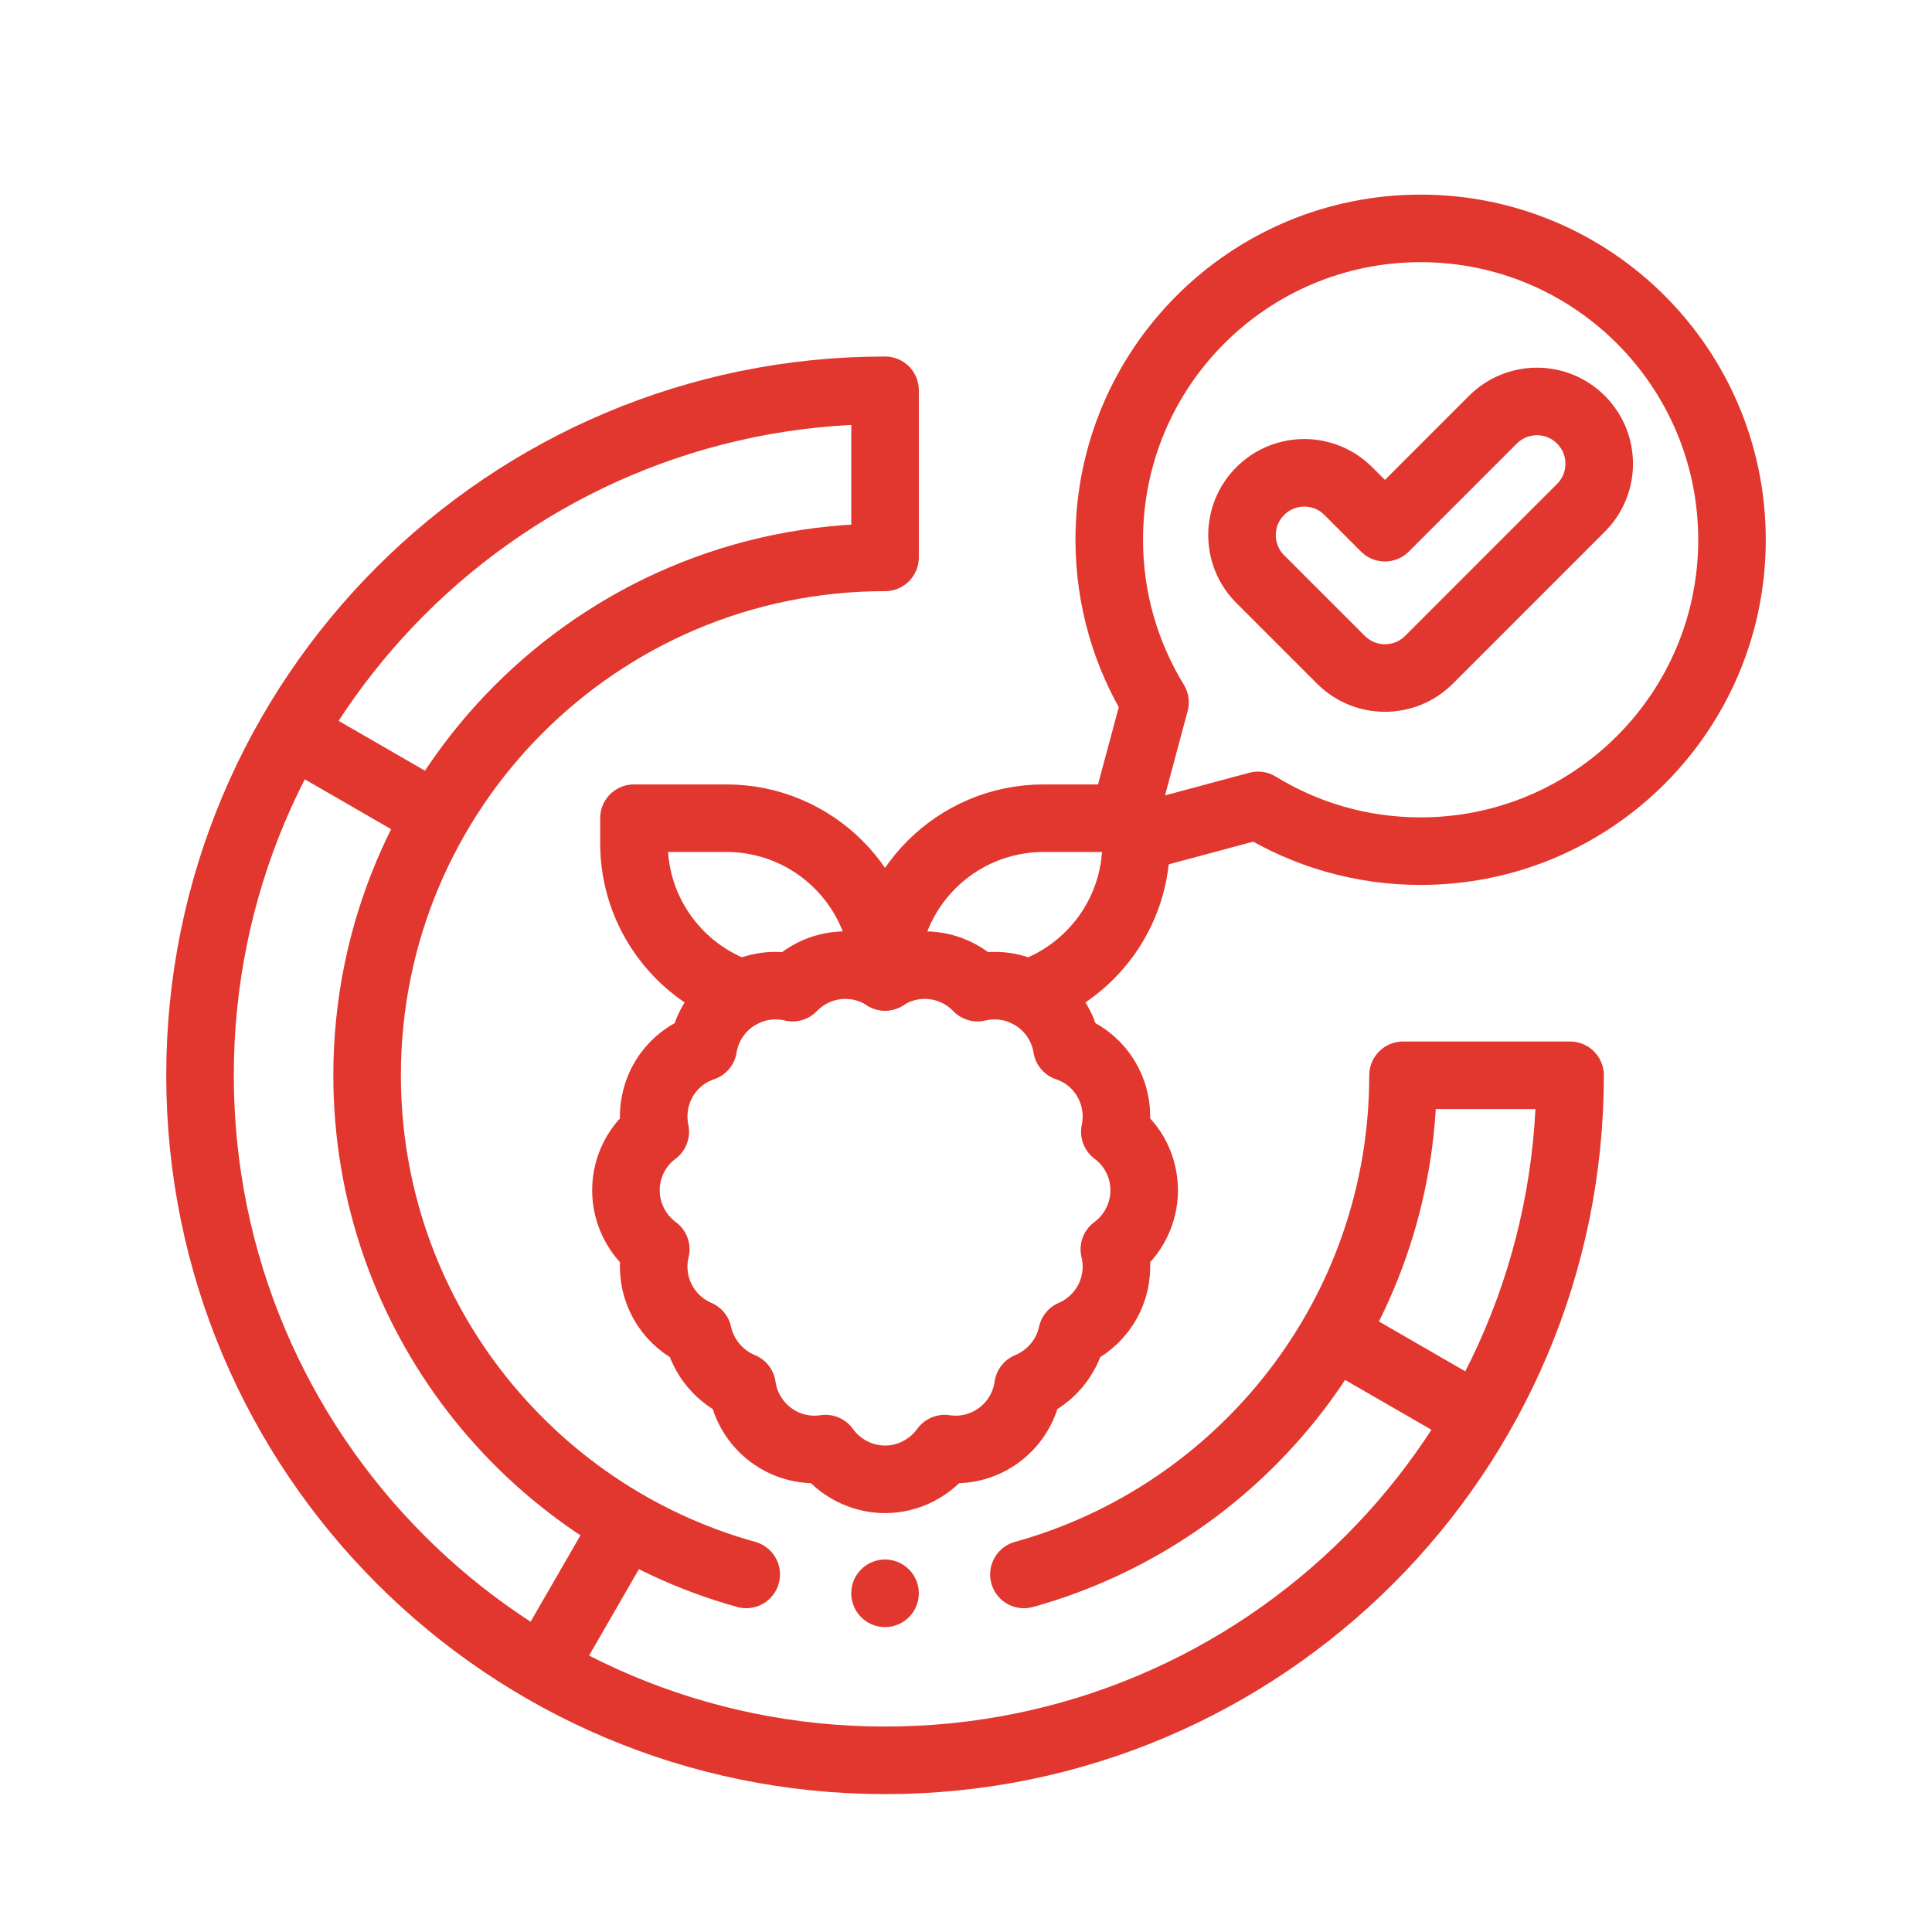 <?xml version="1.0" encoding="utf-8"?>
<!-- Generator: Adobe Illustrator 16.0.0, SVG Export Plug-In . SVG Version: 6.00 Build 0)  -->
<!DOCTYPE svg PUBLIC "-//W3C//DTD SVG 1.1//EN" "http://www.w3.org/Graphics/SVG/1.1/DTD/svg11.dtd">
<svg version="1.1" id="Capa_1" xmlns="http://www.w3.org/2000/svg" xmlns:xlink="http://www.w3.org/1999/xlink" x="0px" y="0px"
	 width="90.545px" height="90.545px" viewBox="0 0 90.545 90.545" enable-background="new 0 0 90.545 90.545" xml:space="preserve">
<g id="g2551">
	<g id="g2557" transform="translate(274.596,69.713)">
		
			<path id="path2559" fill="none" stroke="#E1372E" stroke-width="3.166" stroke-linecap="round" stroke-linejoin="round" stroke-miterlimit="10" d="
			M-226.609,4.075c10.246-2.846,17.767-12.24,17.767-23.393h7.829c0,17.731-14.373,32.105-32.104,32.105
			c-17.731,0-32.105-14.374-32.105-32.105c0-17.73,14.374-32.104,32.105-32.104v7.831c-13.407,0-24.274,10.866-24.274,24.272
			c0,11.154,7.521,20.547,17.767,23.393"/>
	</g>
	<g id="g2569" transform="translate(41.662,338.737)">
		
			<path id="path2571" fill="none" stroke="#E1372E" stroke-width="3.166" stroke-linecap="round" stroke-linejoin="round" stroke-miterlimit="10" d="
			M-27.668-304.209l6.144,3.548"/>
	</g>
	<g id="g2573" transform="translate(121.362,41.835)">
		
			<path id="path2575" fill="none" stroke="#E1372E" stroke-width="3.166" stroke-linecap="round" stroke-linejoin="round" stroke-miterlimit="10" d="
			M-95.736,36.02l3.516-6.091"/>
	</g>
	<g id="g2577" transform="translate(418.283,121.294)">
		
			<path id="path2579" fill="none" stroke="#E1372E" stroke-width="3.166" stroke-linecap="round" stroke-linejoin="round" stroke-miterlimit="10" d="
			M-349.328-55.034l-6.127-3.537"/>
	</g>
	<g id="g2581" transform="translate(402,502.002)">
		
			<path id="path2583" fill="none" stroke="#E1372E" stroke-width="3.166" stroke-linecap="round" stroke-linejoin="round" stroke-miterlimit="10" d="
			M-335.422-491.298c8.061,0,14.594,6.533,14.594,14.593s-6.533,14.593-14.594,14.593c-2.792,0-5.399-0.783-7.617-2.145
			c-1.563,0.42-3.126,0.839-4.688,1.258c-0.833,0.234-1.633-0.528-1.403-1.387c0.42-1.567,0.84-3.135,1.261-4.702
			c-1.359-2.218-2.145-4.826-2.145-7.617C-350.015-484.765-343.482-491.298-335.422-491.298z"/>
	</g>
	<g id="g2585" transform="translate(350.503,389.357)">
		
			<path id="path2587" fill="none" stroke="#E1372E" stroke-width="3.166" stroke-linecap="round" stroke-linejoin="round" stroke-miterlimit="10" d="
			M-291.44-362.216c-1.14-1.14-1.14-2.986,0-4.126c1.139-1.141,2.988-1.141,4.127,0l1.716,1.716l5.061-5.061
			c1.14-1.14,2.988-1.14,4.126,0c1.141,1.141,1.141,2.988,0,4.128l-7.122,7.123c-1.14,1.14-2.987,1.14-4.128,0L-291.44-362.216z"/>
	</g>
	<g id="g2589" transform="translate(229.999,63.658)">
		
			<path id="path2591" fill="none" stroke="#E1372E" stroke-width="3.166" stroke-linecap="round" stroke-linejoin="round" stroke-miterlimit="10" d="
			M-188.521,11.013L-188.521,11.013"/>
	</g>
	<g id="g3577_1_">
		<g id="g3583_1_" transform="translate(256,15)">
			
				<path id="path3585_1_" fill="none" stroke="#E1372E" stroke-width="3.166" stroke-linecap="round" stroke-linejoin="round" stroke-miterlimit="10" d="
				M-214.521,54.33c-1.113,0-2.154-0.55-2.791-1.439c-0.17,0.026-0.342,0.039-0.514,0.039c-1.73,0-3.166-1.29-3.396-2.958
				c-1.043-0.426-1.824-1.354-2.063-2.457c-1.246-0.533-2.08-1.767-2.08-3.152c0-0.277,0.033-0.549,0.098-0.813
				c-0.865-0.639-1.398-1.665-1.398-2.762c0-1.101,0.516-2.106,1.375-2.747c-0.049-0.232-0.074-0.472-0.074-0.713
				c0-1.499,0.947-2.784,2.322-3.247c0.26-1.634,1.68-2.887,3.385-2.887c0.273,0,0.541,0.031,0.801,0.094
				c0.643-0.669,1.533-1.056,2.475-1.056c0.668,0,1.311,0.191,1.861,0.548c0.549-0.356,1.191-0.548,1.859-0.548
				c0.941,0,1.832,0.387,2.475,1.056c0.26-0.063,0.527-0.094,0.801-0.094c1.705,0,3.125,1.253,3.385,2.887
				c1.375,0.463,2.322,1.748,2.322,3.247c0,0.241-0.025,0.48-0.074,0.713c0.861,0.641,1.375,1.646,1.375,2.747
				c0,1.097-0.533,2.123-1.398,2.762c0.064,0.265,0.098,0.536,0.098,0.813c0,1.385-0.834,2.619-2.08,3.152
				c-0.238,1.104-1.02,2.031-2.063,2.457c-0.23,1.669-1.666,2.958-3.396,2.958c-0.172,0-0.344-0.013-0.512-0.039
				C-212.369,53.78-213.41,54.33-214.521,54.33z"/>
		</g>
		<g id="g3587_1_" transform="translate(360.106,369.113)">
			
				<path id="path3589_1_" fill="none" stroke="#E1372E" stroke-width="3.166" stroke-linecap="round" stroke-linejoin="round" stroke-miterlimit="10" d="
				M-311.936-322.546c2.949-0.985,5.074-3.77,5.074-7.051v-1.17h-4.334c-4.105,0-7.432,3.328-7.432,7.433"/>
		</g>
		<g id="g3591_1_" transform="translate(151.894,369.113)">
			
				<path id="path3593_1_" fill="none" stroke="#E1372E" stroke-width="3.166" stroke-linecap="round" stroke-linejoin="round" stroke-miterlimit="10" d="
				M-117.109-322.546c-2.949-0.985-5.074-3.77-5.074-7.051v-1.17h4.334c4.105,0,7.434,3.328,7.434,7.433"/>
		</g>
	</g>
</g>
</svg>
